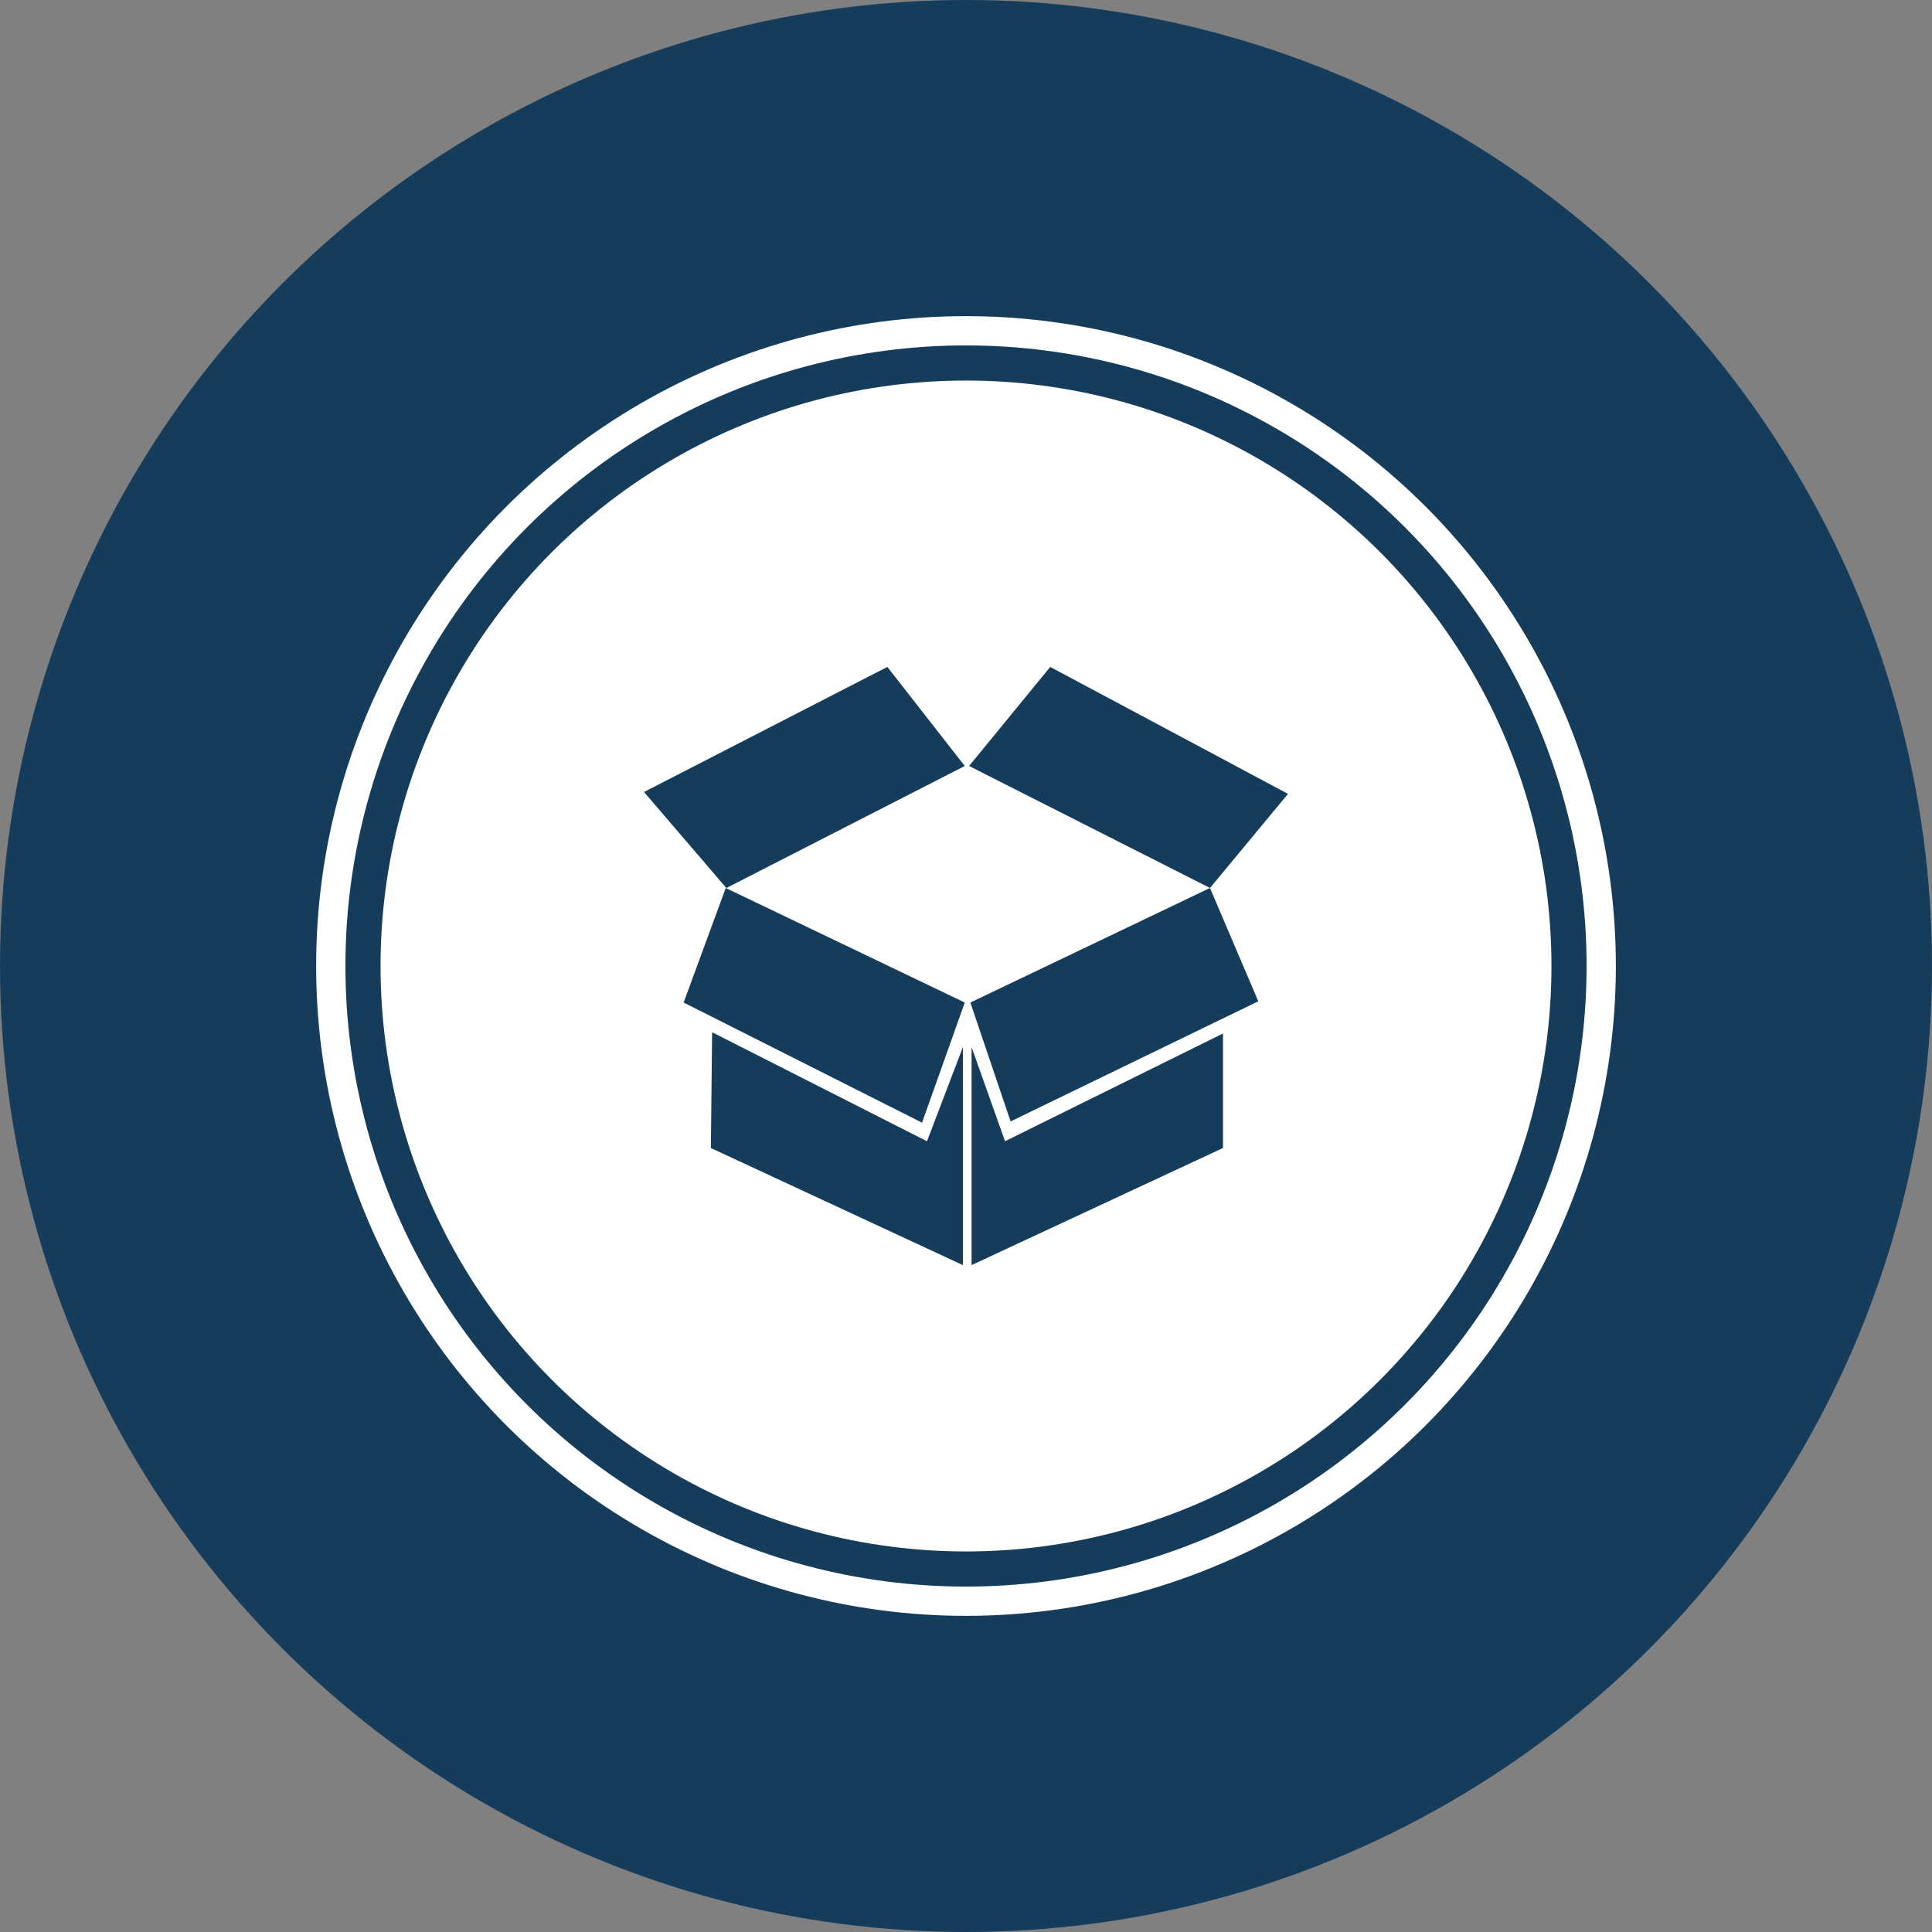 <svg id="wholesale_icon" data-name="wholesale icon" xmlns="http://www.w3.org/2000/svg" width="165" height="165" viewBox="0 0 165 165">
  <rect x="0" y="0" width="165" height="165" fill="#808080" stroke="none"/>
  <circle id="Oval" cx="82.5" cy="82.5" r="82.5" fill="#163c5c"/>
  <g id="Oval-2" data-name="Oval" transform="translate(31 31)" fill="none" stroke="#fff" stroke-width="4" opacity="0.997">
    <circle cx="51.5" cy="51.5" r="51.5" stroke="none"/>
    <circle cx="51.5" cy="51.5" r="53.5" fill="none"/>
  </g>
  <circle id="Oval-3" data-name="Oval" cx="51.5" cy="51.5" r="51.5" transform="translate(31 31)" fill="#fff" stroke="#163c5c" stroke-width="3" opacity="0.997"/>
  <g id="box" transform="translate(55 56.957)">
    <path id="box-2" data-name="box" d="M3.385,28.663l20.361,10.26,3.649-10.26L6.981,18.88Zm24.486,0,3.438,10.154,21.154-10.26L48.337,18.88ZM0,10.683l7.034,8.2L27.394,8.462,20.784,0Zm55,.159L34.692,0,27.764,8.462,48.337,18.88ZM5.817,31.2l-.106,9.889,21.524,10V32.471L24.168,40.51Zm22.159,1.269V51.087l21.471-10V31.308l-18.615,9.2Zm26.6,16.764" fill="#163c5c"/>
  </g>
</svg>
